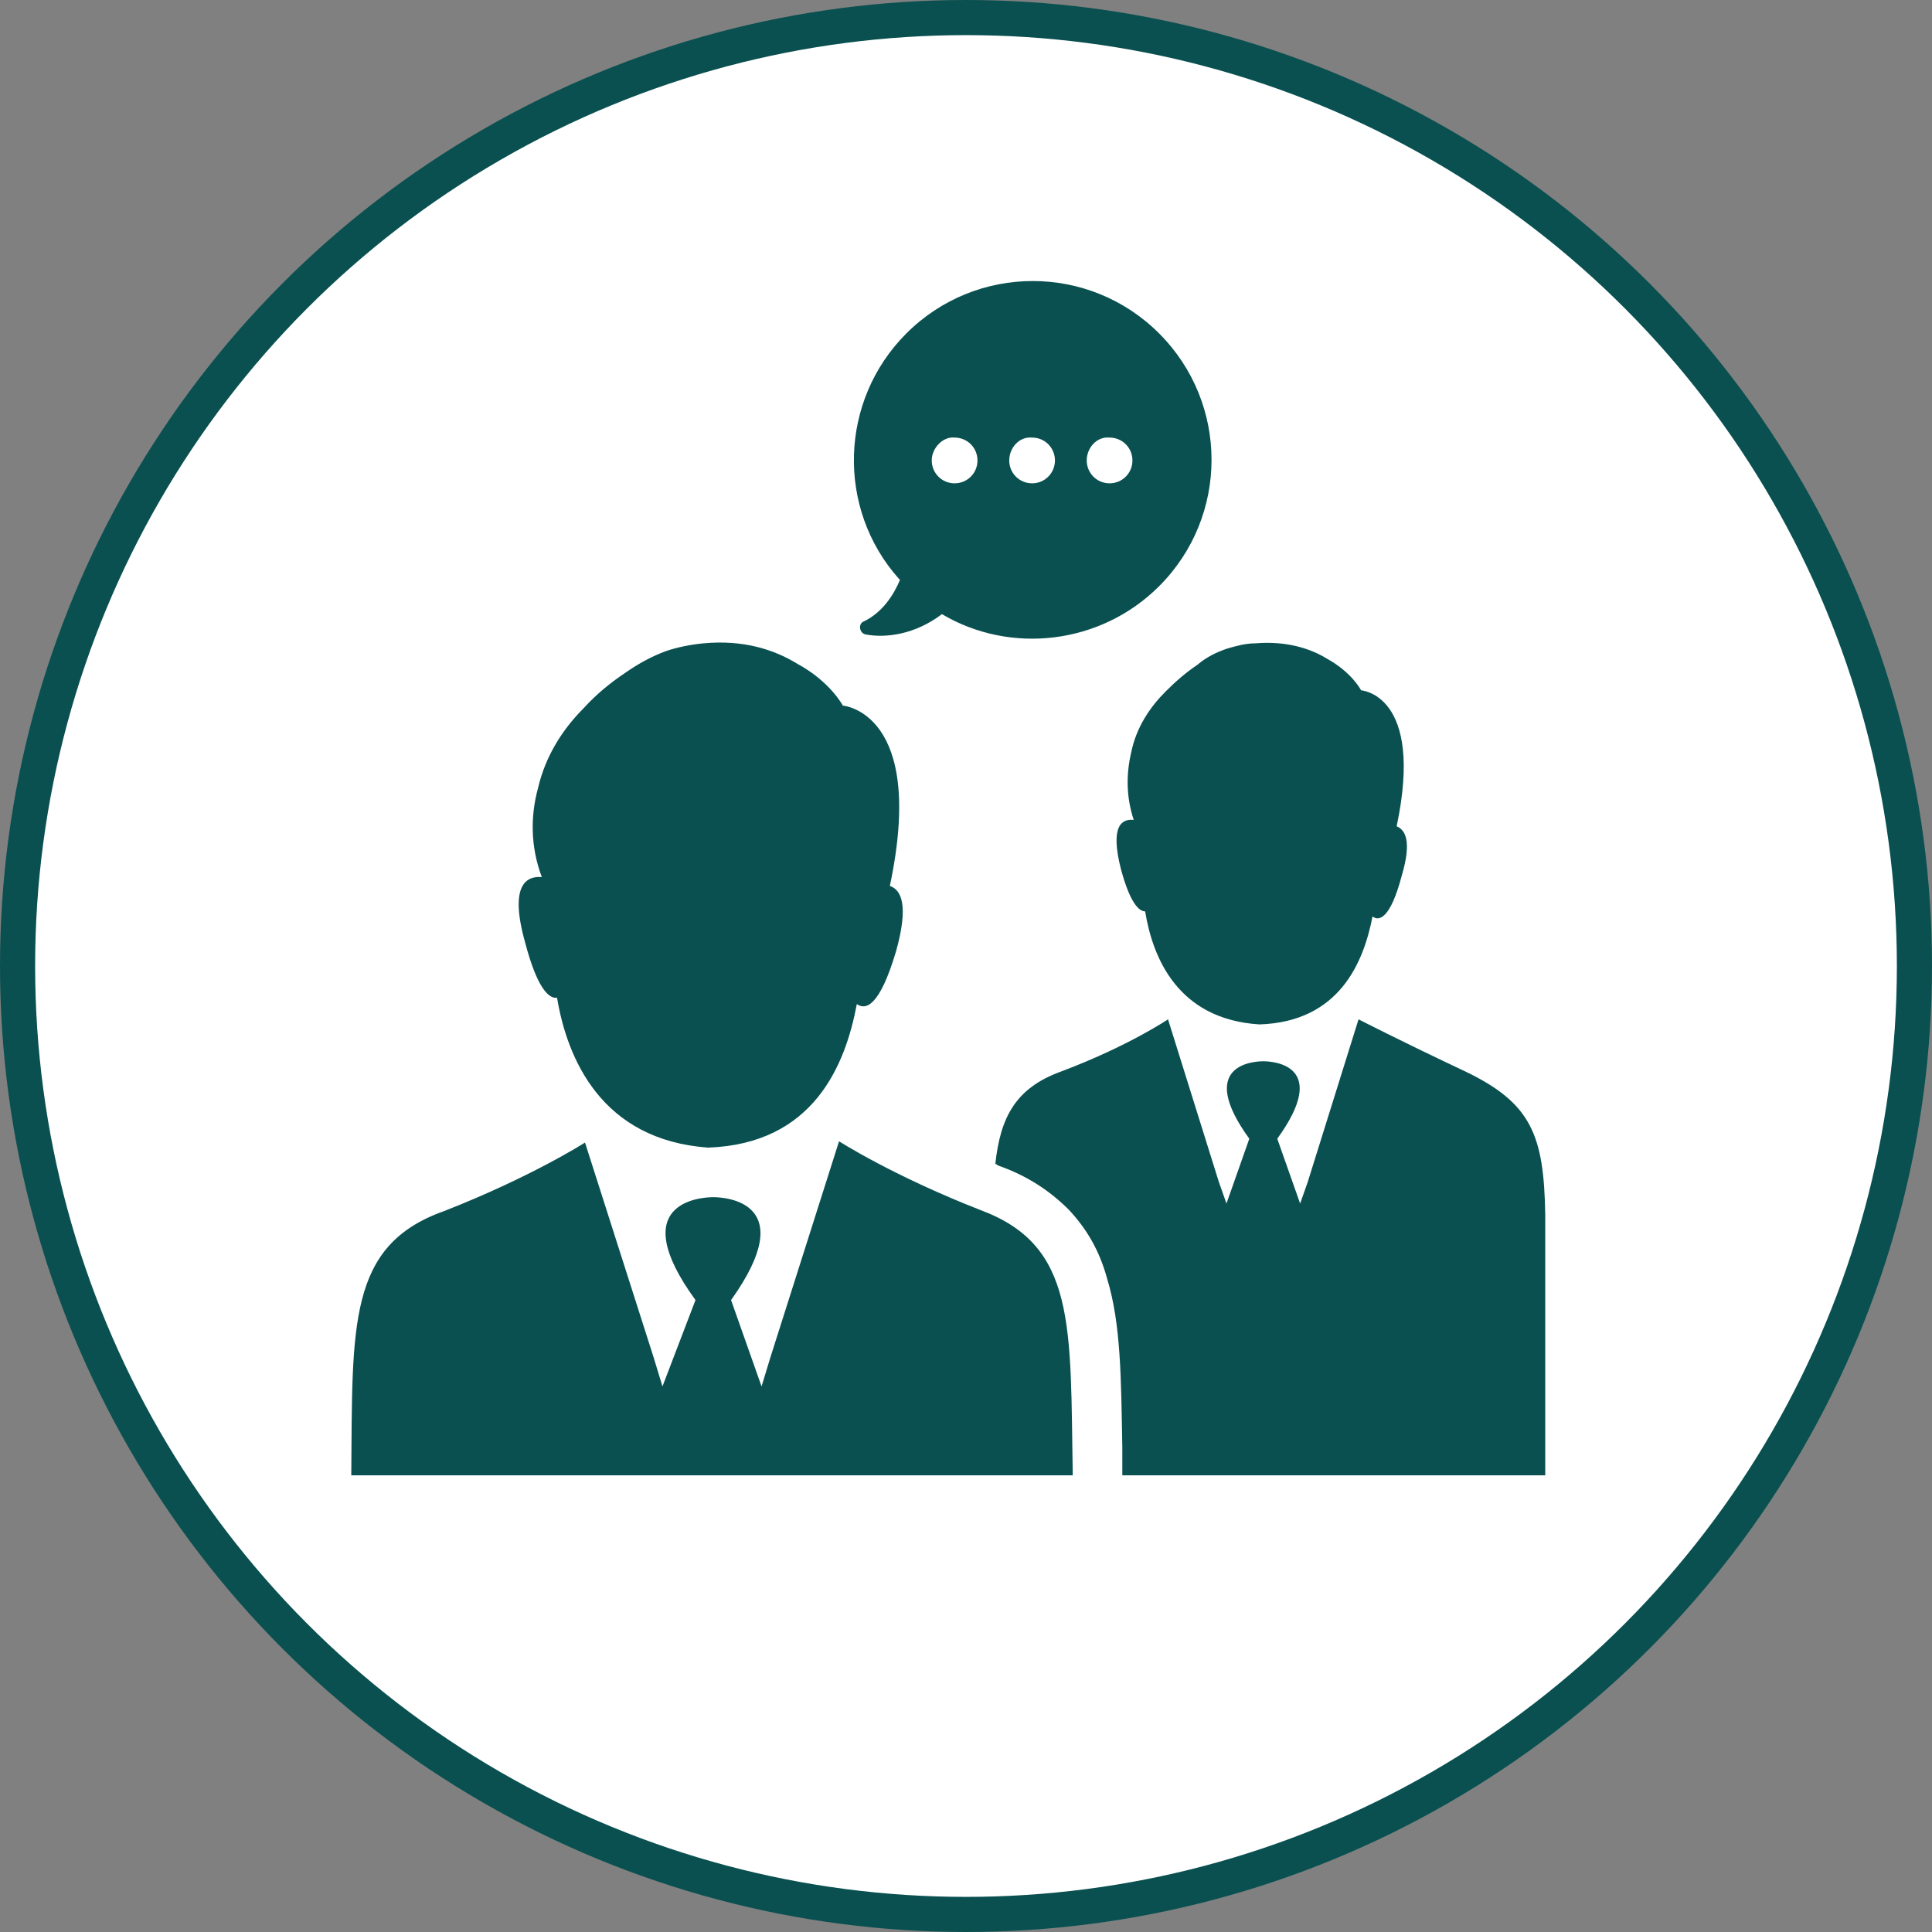 <svg width="55" height="55" viewBox="0 0 55 55" fill="none" xmlns="http://www.w3.org/2000/svg">
<rect x="0" y="0" width="55" height="55" fill="#808080" stroke="none"/>
<circle cx="27.5" cy="27.5" r="27" fill="white" stroke="#0A5050"/>
<path d="M14.954 26.849C14.484 25.185 14.99 24.932 15.424 24.968C15.099 24.1 15.099 23.233 15.316 22.437C15.533 21.497 16.039 20.738 16.617 20.159C16.979 19.761 17.377 19.436 17.811 19.146C18.172 18.893 18.57 18.676 18.968 18.532C19.293 18.423 19.655 18.351 20.016 18.315C21.174 18.206 22.041 18.496 22.692 18.893C23.633 19.4 23.994 20.087 23.994 20.087C23.994 20.087 26.381 20.268 25.332 25.221C25.657 25.33 25.874 25.764 25.513 27.066C25.043 28.657 24.645 28.765 24.392 28.584C24.067 30.32 23.163 32.562 20.161 32.67C17.124 32.454 16.147 30.139 15.858 28.404C15.605 28.44 15.279 28.078 14.954 26.849L14.954 26.849ZM33.179 19.689C32.745 20.123 32.347 20.701 32.202 21.424C32.058 22.039 32.058 22.69 32.275 23.341C31.949 23.305 31.588 23.486 31.913 24.751C32.166 25.691 32.419 25.945 32.6 25.945C32.817 27.282 33.54 29.018 35.854 29.163C38.133 29.09 38.82 27.391 39.073 26.089C39.254 26.234 39.579 26.162 39.904 24.932C40.194 23.955 40.013 23.63 39.76 23.522C40.555 19.761 38.747 19.652 38.747 19.652C38.747 19.652 38.494 19.146 37.771 18.748C37.301 18.459 36.614 18.242 35.746 18.314C35.457 18.314 35.204 18.387 34.95 18.459C34.625 18.567 34.336 18.712 34.083 18.929C33.757 19.147 33.468 19.399 33.179 19.689L33.179 19.689ZM25.585 16.471C23.813 14.482 23.886 11.408 25.802 9.492C27.791 7.503 31.009 7.503 32.998 9.492C34.987 11.481 34.987 14.699 32.998 16.688C31.334 18.351 28.767 18.64 26.814 17.483C26.055 18.062 25.223 18.17 24.645 18.062C24.464 18.026 24.428 17.772 24.572 17.7C25.114 17.447 25.44 16.941 25.621 16.507L25.585 16.471ZM30.937 13.108C30.937 13.47 31.226 13.759 31.587 13.759C31.949 13.759 32.238 13.469 32.238 13.108C32.238 12.746 31.949 12.457 31.587 12.457C31.226 12.421 30.937 12.746 30.937 13.108ZM28.731 13.108C28.731 13.47 29.02 13.759 29.382 13.759C29.743 13.759 30.032 13.469 30.032 13.108C30.032 12.746 29.743 12.457 29.382 12.457C29.02 12.421 28.731 12.746 28.731 13.108ZM26.525 13.108C26.525 13.47 26.814 13.759 27.176 13.759C27.538 13.759 27.827 13.469 27.827 13.108C27.827 12.746 27.537 12.457 27.176 12.457C26.851 12.421 26.525 12.746 26.525 13.108ZM37.229 33.647L37.012 34.262L36.361 32.417C37.88 30.32 36.252 30.212 35.963 30.212C35.674 30.212 34.047 30.32 35.565 32.417L34.915 34.262L34.698 33.647L33.251 29.018C33.251 29.018 32.13 29.778 30.214 30.501C28.912 30.971 28.478 31.803 28.334 33.141C28.37 33.141 28.37 33.141 28.406 33.177C29.238 33.466 29.889 33.9 30.431 34.443C30.937 34.985 31.299 35.6 31.516 36.395C31.914 37.697 31.914 39.252 31.95 41.204V42H43.99V35.744V34.587C43.954 32.309 43.593 31.405 41.712 30.501C39.868 29.633 38.675 29.018 38.675 29.018L37.229 33.647ZM20.269 42H30.539C30.466 37.733 30.647 35.455 27.899 34.443C25.404 33.466 23.886 32.49 23.886 32.49L21.933 38.637L21.68 39.469L20.812 37.01C22.801 34.226 20.667 34.081 20.306 34.081C19.944 34.081 17.774 34.226 19.799 37.01L18.859 39.469L18.606 38.637L16.654 32.526C16.654 32.526 15.135 33.502 12.64 34.478C9.892 35.455 10.036 37.733 10 42L20.269 42Z" fill="#0A5050"/>
</svg>
